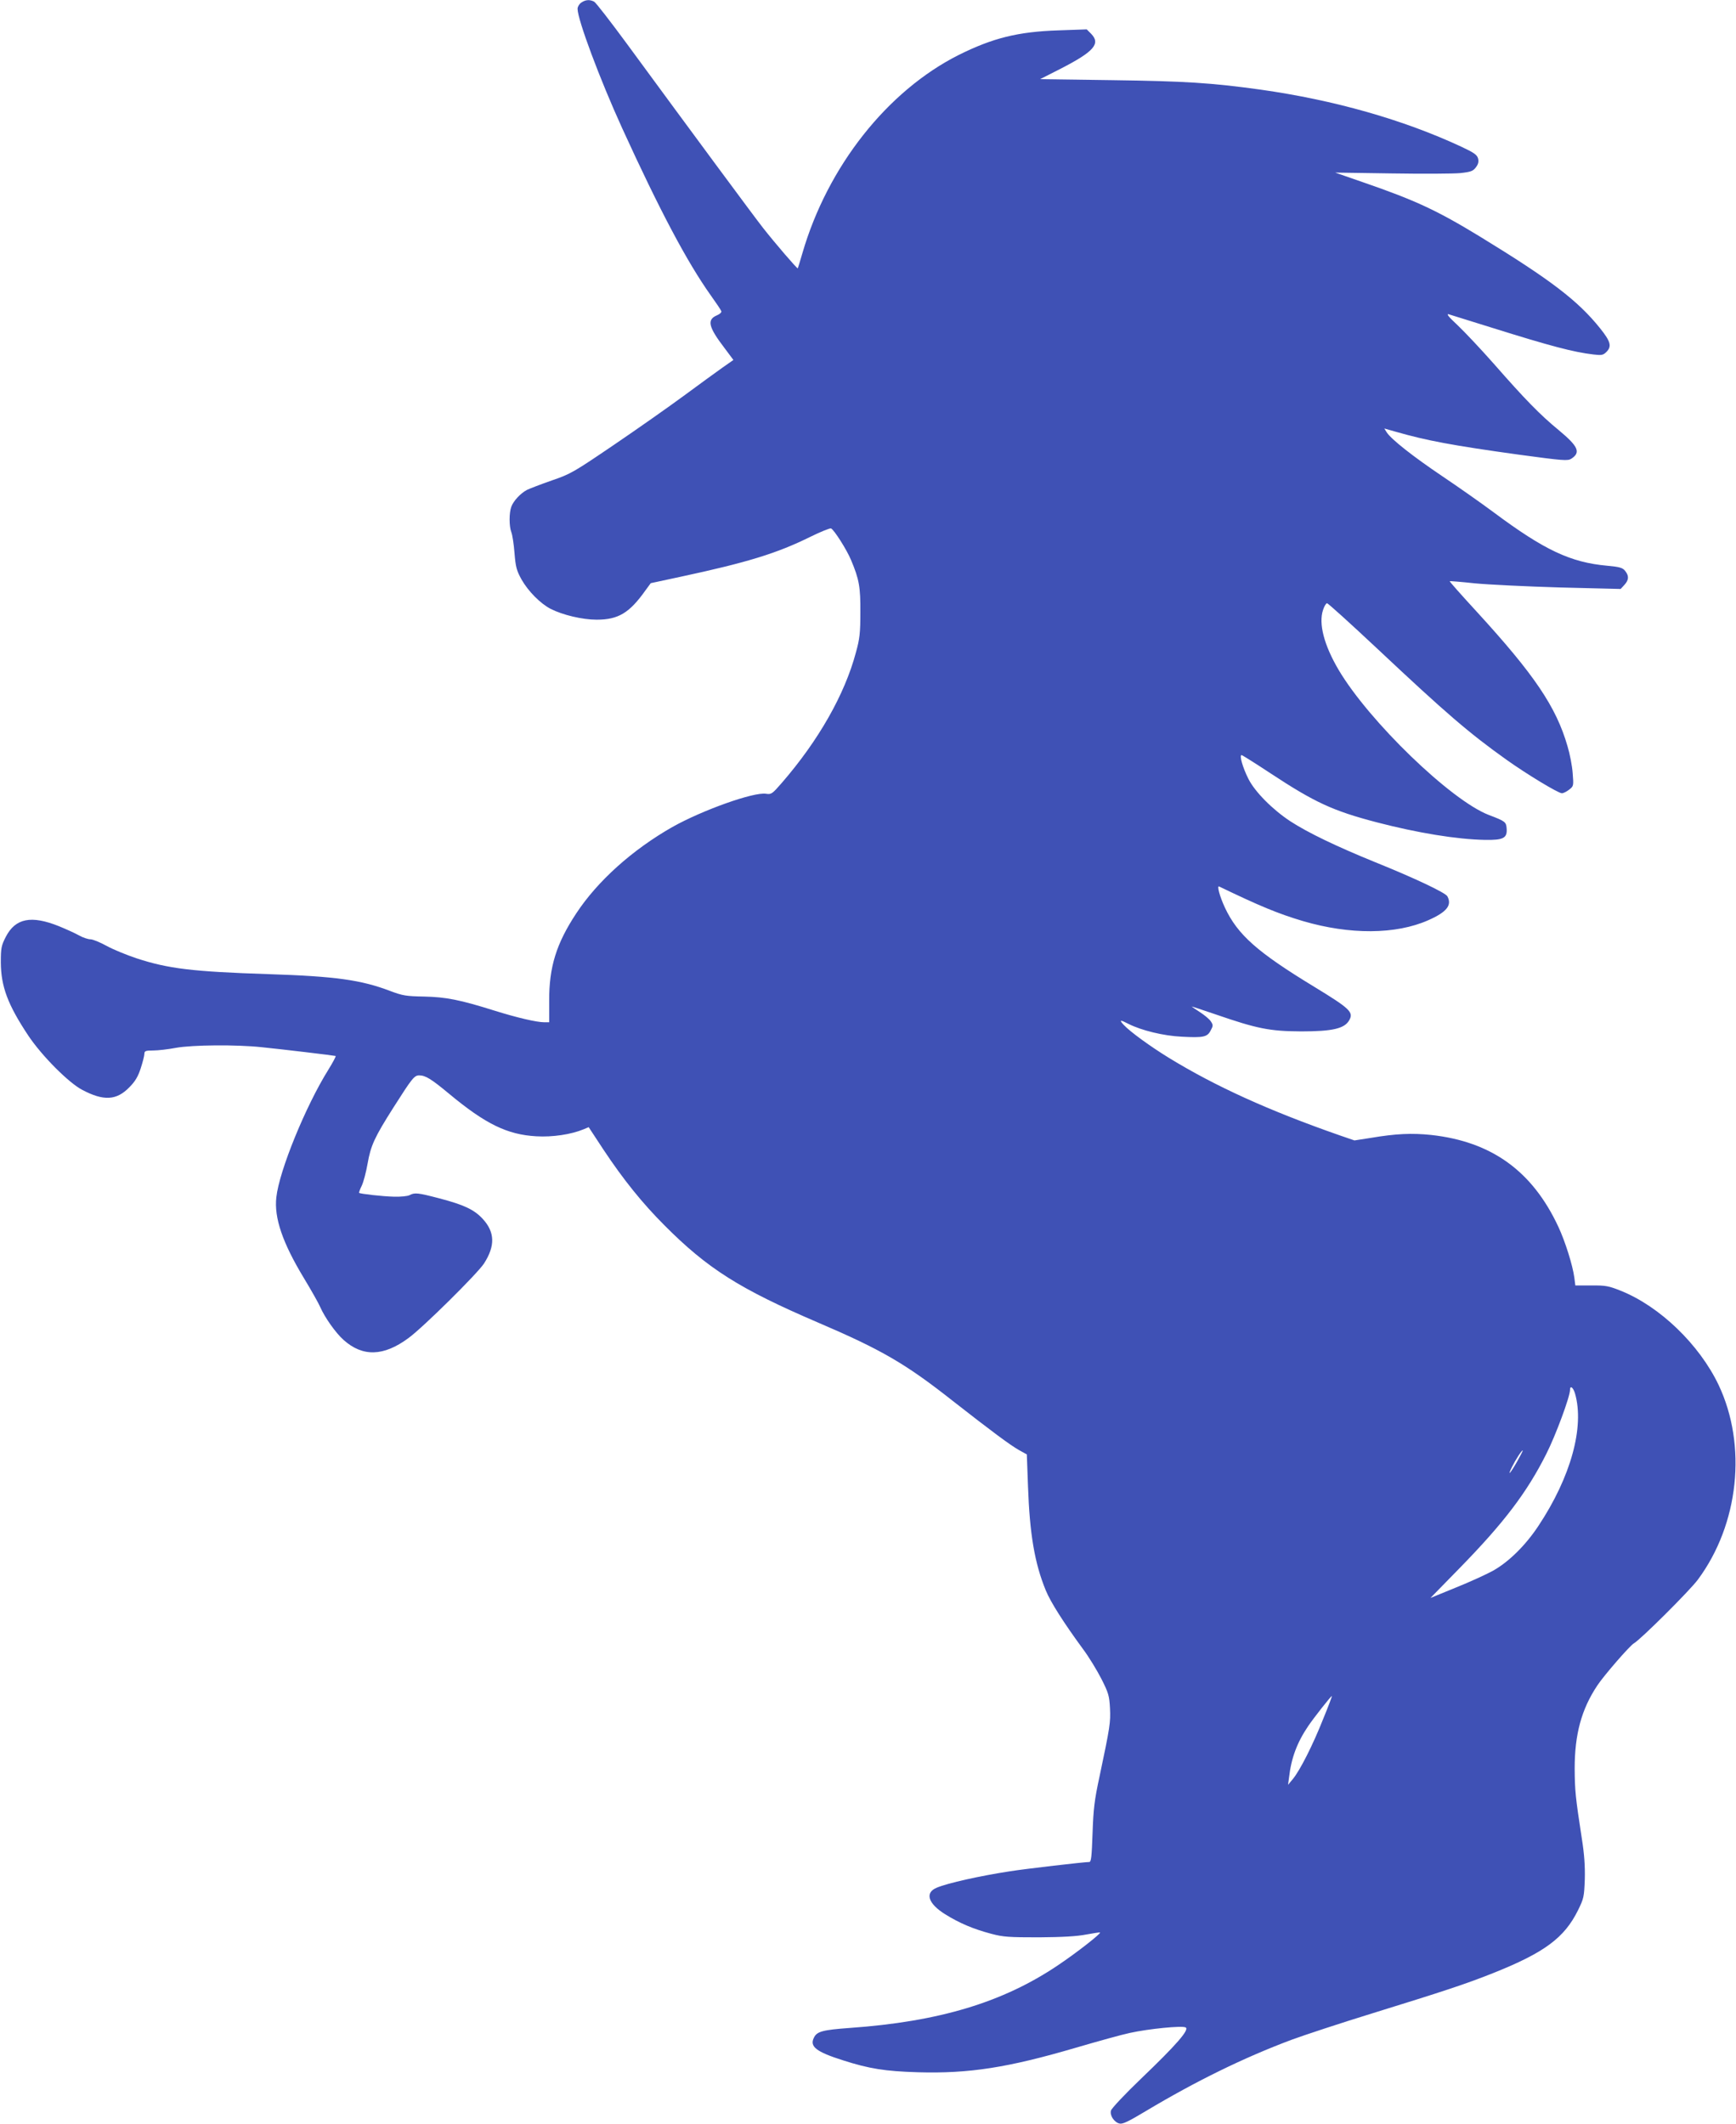 <?xml version="1.0" standalone="no"?>
<!DOCTYPE svg PUBLIC "-//W3C//DTD SVG 20010904//EN"
 "http://www.w3.org/TR/2001/REC-SVG-20010904/DTD/svg10.dtd">
<svg version="1.0" xmlns="http://www.w3.org/2000/svg"
 width="1046pt" height="1280pt" viewBox="0 0 1046 1280"
 preserveAspectRatio="xMidYMid meet">
<g transform="translate(0,1280) scale(0.1,-0.1)"
fill="#3f51b5" stroke="none">
<path d="M3502 12784 c-12 -8 -22 -25 -22 -37 0 -65 134 -424 269 -720 227
-497 391 -806 533 -1006 33 -46 62 -89 64 -96 3 -7 -9 -18 -26 -25 -62 -26
-52 -70 46 -198 l53 -71 -67 -47 c-37 -26 -141 -102 -232 -169 -91 -67 -280
-200 -420 -295 -243 -165 -261 -176 -375 -215 -66 -23 -133 -49 -150 -57 -39
-21 -81 -66 -94 -101 -14 -37 -14 -118 0 -154 6 -15 15 -72 19 -125 7 -85 12
-105 43 -161 40 -70 113 -144 175 -176 73 -37 191 -65 277 -65 130 0 197 40
293 175 l33 45 177 38 c406 87 584 142 786 242 61 30 116 52 123 50 18 -7 96
-130 121 -191 49 -116 57 -164 56 -315 0 -123 -4 -160 -27 -242 -67 -252 -225
-530 -446 -785 -58 -67 -64 -71 -95 -66 -74 12 -384 -99 -564 -200 -241 -137
-451 -325 -580 -521 -120 -182 -164 -323 -163 -528 l0 -128 -29 0 c-46 0 -166
28 -300 70 -210 66 -293 82 -425 85 -108 2 -128 5 -205 34 -173 66 -329 88
-730 101 -461 15 -606 33 -796 95 -60 20 -141 53 -181 75 -40 22 -84 40 -98
40 -14 0 -45 10 -68 23 -23 13 -78 38 -122 56 -167 67 -262 48 -320 -64 -27
-53 -30 -67 -30 -154 1 -145 41 -254 166 -442 81 -121 242 -283 324 -326 130
-69 208 -64 285 16 34 34 52 64 68 114 12 37 22 76 22 87 0 17 7 20 53 20 28
0 90 7 137 16 100 18 366 20 515 4 120 -12 437 -50 447 -53 4 -1 -16 -38 -43
-82 -136 -217 -297 -610 -314 -770 -14 -124 38 -275 167 -488 43 -71 87 -149
97 -172 28 -64 93 -156 141 -199 115 -103 241 -100 391 11 88 64 415 388 455
449 69 107 66 190 -8 270 -51 55 -112 84 -261 123 -130 34 -148 36 -180 19
-12 -6 -53 -10 -92 -9 -74 2 -204 17 -211 23 -2 2 5 22 16 44 10 21 26 81 35
133 19 108 41 157 156 338 112 176 125 193 155 193 38 0 73 -22 179 -110 220
-183 351 -247 526 -257 97 -6 210 11 285 42 l31 13 90 -137 c119 -179 233
-321 368 -456 259 -260 452 -382 923 -584 383 -164 528 -248 812 -472 226
-177 348 -268 400 -297 l47 -26 7 -191 c10 -288 40 -465 107 -628 29 -71 108
-195 223 -352 37 -49 87 -132 113 -183 42 -83 47 -101 51 -175 4 -86 1 -109
-63 -412 -31 -143 -37 -197 -42 -342 -5 -140 -8 -173 -20 -173 -30 0 -383 -41
-478 -56 -182 -28 -375 -71 -441 -99 -73 -30 -52 -96 51 -160 85 -53 169 -89
279 -118 71 -19 107 -21 286 -21 142 1 229 6 285 17 44 8 81 14 83 12 7 -6
-141 -122 -253 -197 -332 -224 -717 -340 -1255 -378 -164 -12 -198 -21 -216
-59 -27 -53 14 -85 175 -136 159 -51 254 -66 451 -72 310 -9 544 28 953 148
130 38 277 79 325 89 114 25 315 45 336 33 24 -13 -55 -104 -268 -308 -97 -93
-179 -180 -182 -193 -8 -29 19 -70 51 -78 19 -5 54 12 159 75 301 180 590 322
879 430 73 27 294 100 492 161 420 130 555 174 723 241 308 123 428 212 510
378 35 71 37 81 41 187 2 80 -3 152 -18 246 -39 253 -42 289 -43 421 0 207 41
357 136 500 41 62 196 240 220 254 40 22 337 318 386 384 248 334 298 809 125
1174 -116 243 -354 473 -589 567 -72 29 -92 33 -177 32 l-97 0 -6 47 c-10 75
-55 218 -96 306 -157 337 -403 514 -767 554 -116 12 -212 8 -365 -18 l-97 -15
-93 32 c-423 148 -743 293 -1024 465 -111 68 -235 158 -273 199 -29 31 -23 33
29 6 77 -39 211 -72 321 -77 130 -7 154 -2 174 38 15 27 15 33 1 54 -8 13 -38
38 -66 56 -27 18 -50 33 -50 34 0 1 64 -20 143 -47 252 -87 327 -102 517 -103
190 0 262 17 290 68 27 48 3 70 -210 200 -344 209 -463 314 -540 479 -31 67
-49 134 -34 126 243 -117 353 -163 504 -208 282 -83 560 -82 756 5 111 49 144
90 115 144 -12 22 -198 110 -436 206 -231 94 -404 177 -510 246 -108 71 -214
178 -253 256 -33 65 -56 143 -41 143 4 0 82 -49 173 -109 267 -176 377 -227
641 -296 246 -64 483 -103 653 -106 111 -2 135 11 130 70 -3 38 -9 43 -107 80
-229 88 -722 565 -905 874 -88 149 -122 279 -94 362 7 22 18 40 24 40 6 0 143
-124 305 -276 412 -387 550 -506 776 -667 122 -87 312 -202 334 -202 9 0 29
10 44 22 27 21 27 23 21 99 -3 43 -17 116 -31 162 -68 237 -200 432 -548 812
-91 99 -164 181 -162 183 1 1 69 -4 151 -13 82 -8 313 -19 514 -25 l365 -9 23
25 c27 30 28 54 4 84 -15 19 -33 24 -108 31 -221 20 -378 94 -683 321 -74 55
-213 153 -310 218 -178 120 -306 221 -335 264 l-15 24 67 -19 c188 -54 342
-83 746 -139 266 -36 292 -38 314 -24 58 38 42 74 -76 172 -113 93 -201 183
-393 402 -75 85 -172 188 -215 229 -56 52 -72 72 -54 67 14 -4 131 -41 260
-81 351 -110 491 -147 611 -161 49 -6 59 -4 78 15 34 34 26 63 -38 143 -134
167 -298 292 -723 552 -259 158 -390 219 -703 327 l-170 59 340 -5 c187 -3
373 -2 414 2 64 7 77 12 94 35 14 18 18 34 13 53 -6 22 -24 35 -101 71 -350
163 -765 281 -1210 344 -297 41 -453 51 -894 57 l-434 6 126 64 c200 103 240
150 181 210 l-26 26 -171 -6 c-243 -8 -395 -46 -600 -148 -431 -217 -790 -672
-942 -1194 -14 -49 -27 -90 -28 -92 -4 -3 -134 148 -208 242 -53 67 -443 595
-823 1113 -98 133 -186 247 -196 252 -27 14 -52 12 -78 -6z m5988 -8381 c58
-201 -25 -503 -220 -797 -78 -118 -179 -218 -276 -272 -37 -20 -136 -66 -221
-100 l-154 -63 173 177 c269 275 408 458 525 691 56 110 143 345 143 386 0 29
19 15 30 -22z m-346 -405 c-43 -76 -65 -101 -34 -38 23 46 58 100 65 100 2 0
-12 -28 -31 -62z m-1171 -1555 c-62 -157 -140 -311 -183 -363 l-29 -35 6 45
c13 115 48 210 116 310 34 50 136 180 142 180 2 0 -21 -62 -52 -137z"/>
</g>
</svg>
